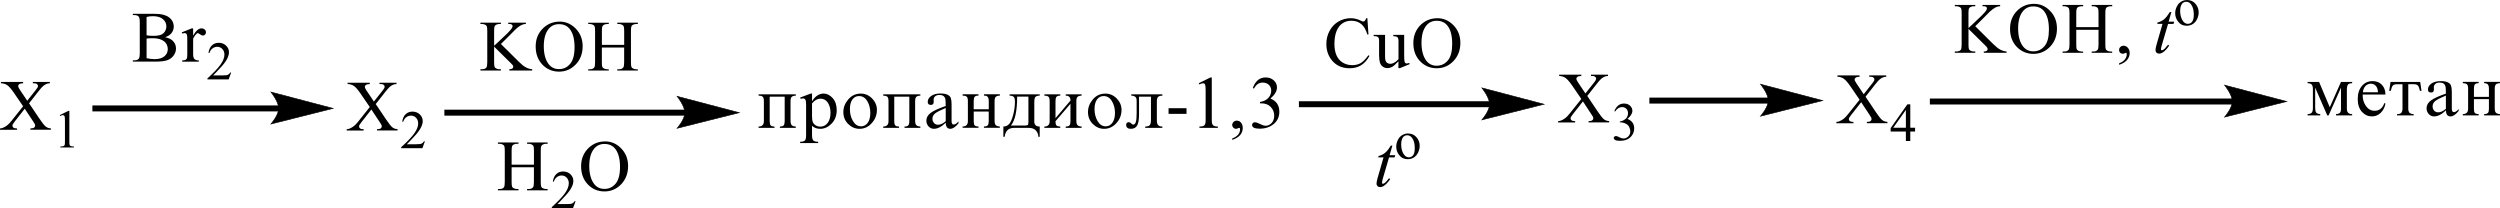<?xml version="1.0" encoding="UTF-8"?> <svg xmlns="http://www.w3.org/2000/svg" id="_Слой_1" data-name="Слой 1" width="708.69" height="58.98" viewBox="0 0 708.69 58.98"><defs><style> .cls-1 { fill: none; stroke: #000; stroke-linecap: round; stroke-miterlimit: 10; stroke-width: .16px; } .cls-2 { fill-rule: evenodd; } </style></defs><path class="cls-2" d="M8.23,29.26l2.92,4.34c.81,1.2,1.41,1.96,1.8,2.27.39.32.89.49,1.49.53v.37h-5.83v-.37c.39,0,.68-.05.86-.12.14-.06.26-.15.35-.27.09-.12.14-.25.14-.37,0-.15-.03-.31-.09-.46-.05-.11-.23-.41-.55-.88l-2.31-3.48-2.85,3.64c-.3.39-.48.65-.54.78-.06.13-.09.27-.09.41,0,.21.09.39.27.53.18.14.53.22,1.03.24v.37H0v-.37c.34-.03.63-.1.88-.21.41-.17.81-.41,1.18-.7.38-.29.8-.74,1.28-1.35l3.21-4.04-2.68-3.91c-.73-1.06-1.35-1.75-1.85-2.09-.51-.33-1.09-.5-1.76-.52v-.37h6.29v.37c-.53.02-.9.11-1.1.26-.2.15-.3.32-.3.51,0,.25.16.61.48,1.08l2.09,3.11,2.42-3.05c.28-.36.45-.61.52-.74s.1-.27.1-.41-.04-.26-.12-.37c-.1-.14-.23-.24-.38-.3-.15-.06-.47-.09-.95-.09v-.37h4.82v.37c-.38.02-.69.08-.93.18-.36.15-.69.36-.99.62-.3.26-.73.74-1.27,1.44l-2.7,3.44Z"></path><path class="cls-2" d="M16.93,32.63l2.48-1.21h.25v8.59c0,.57.02.92.07,1.07.05.14.15.25.3.32.15.08.46.12.92.13v.28h-3.84v-.28c.48-.01.79-.05.93-.12.14-.07.24-.17.29-.29.06-.12.08-.49.08-1.1v-5.49c0-.74-.02-1.21-.07-1.43-.04-.16-.1-.28-.19-.35-.09-.08-.2-.11-.33-.11-.19,0-.44.08-.77.23l-.11-.23Z"></path><path class="cls-2" d="M106.5,29.48l2.92,4.34c.81,1.2,1.41,1.96,1.8,2.27.39.32.89.49,1.49.53v.37h-5.84v-.37c.39,0,.68-.05.86-.12.14-.06.26-.15.35-.27.09-.12.14-.25.14-.37,0-.15-.03-.31-.09-.46-.05-.11-.23-.41-.55-.88l-2.31-3.48-2.85,3.64c-.3.39-.48.65-.54.78-.06.13-.09.27-.09.41,0,.21.09.39.27.53.18.14.52.22,1.03.24v.37h-4.82v-.37c.34-.03.64-.1.88-.21.41-.17.81-.41,1.18-.7.38-.29.8-.74,1.28-1.35l3.21-4.04-2.68-3.91c-.73-1.06-1.35-1.75-1.85-2.09-.51-.33-1.09-.5-1.76-.52v-.37h6.29v.37c-.54.02-.9.11-1.1.26-.2.15-.3.32-.3.51,0,.25.16.61.48,1.08l2.09,3.11,2.42-3.05c.28-.36.45-.61.52-.74s.1-.27.1-.41-.04-.26-.12-.37c-.1-.14-.23-.24-.38-.3-.15-.06-.47-.09-.95-.09v-.37h4.82v.37c-.38.02-.69.08-.93.18-.36.15-.69.36-.99.62-.3.26-.73.74-1.27,1.44l-2.7,3.44Z"></path><path class="cls-2" d="M120.45,40.06l-.71,1.96h-6.02v-.28c1.77-1.61,3.02-2.93,3.74-3.95.72-1.02,1.08-1.95,1.08-2.8,0-.65-.2-1.17-.59-1.59s-.87-.62-1.42-.62c-.5,0-.95.15-1.35.44-.4.29-.69.72-.88,1.29h-.28c.13-.92.45-1.64.97-2.13.52-.49,1.17-.74,1.94-.74.83,0,1.52.27,2.07.79.56.53.83,1.15.83,1.88,0,.52-.12,1.03-.36,1.55-.37.81-.97,1.67-1.8,2.57-1.25,1.36-2.03,2.18-2.34,2.46h2.66c.54,0,.92-.02,1.14-.06.22-.04.41-.12.59-.24.17-.12.33-.3.46-.52h.28Z"></path><rect x="26.19" y="29.89" width="53.04" height="1.69"></rect><path class="cls-1" d="M94.43,30.73l-17.63,4.43s2.2-2.49,2.2-4.43-2.2-4.64-2.2-4.64l17.63,4.64Z"></path><path d="M94.43,30.73l-17.63,4.43s2.2-2.49,2.2-4.43-2.2-4.64-2.2-4.64l17.63,4.64Z"></path><path class="cls-2" d="M54.75,8.04v2.06c.77-1.37,1.56-2.06,2.37-2.06.37,0,.67.11.91.33.24.22.36.48.36.78,0,.26-.09.48-.26.66-.17.18-.38.27-.62.27s-.5-.11-.79-.34-.51-.34-.65-.34c-.12,0-.25.07-.39.2-.3.27-.61.72-.93,1.35v4.39c0,.51.06.89.19,1.15.09.18.24.33.46.45.22.12.54.18.95.18v.36h-4.7v-.36c.47,0,.82-.07,1.04-.22.17-.11.28-.28.35-.51.03-.11.05-.44.05-.97v-3.55c0-1.07-.02-1.7-.07-1.91-.04-.2-.12-.35-.24-.44-.12-.09-.26-.14-.44-.14-.21,0-.44.05-.7.15l-.1-.36,2.78-1.12h.42ZM41.54,16.49c.78.18,1.54.27,2.3.27,1.21,0,2.13-.27,2.77-.81.63-.54.95-1.22.95-2.02,0-.53-.14-1.03-.43-1.52-.29-.49-.76-.87-1.4-1.15-.65-.28-1.45-.42-2.41-.42-.41,0-.77,0-1.06.02-.29.01-.53.04-.71.07v5.56ZM41.54,10.01c.25.05.53.08.85.11.32.02.67.04,1.05.04.98,0,1.71-.11,2.2-.31.49-.21.87-.53,1.13-.97.26-.43.39-.91.39-1.42,0-.79-.32-1.47-.97-2.03-.65-.56-1.6-.84-2.84-.84-.67,0-1.27.07-1.8.22v5.21ZM46.8,10.55c.94.2,1.65.52,2.12.96.65.61.97,1.36.97,2.25,0,.67-.21,1.32-.64,1.93-.43.62-1.02,1.07-1.76,1.35-.75.28-1.88.43-3.41.43h-6.42v-.37h.51c.57,0,.98-.18,1.22-.54.15-.23.23-.73.23-1.49V6.31c0-.84-.1-1.37-.29-1.59-.26-.29-.65-.44-1.16-.44h-.51v-.37h5.87c1.1,0,1.98.08,2.64.24,1,.24,1.77.66,2.3,1.27.53.61.79,1.31.79,2.11,0,.68-.21,1.29-.62,1.82-.41.54-1.03.94-1.83,1.2Z"></path><path class="cls-2" d="M65.53,20.55l-.71,1.96h-6.02v-.28c1.77-1.61,3.02-2.93,3.74-3.95.72-1.02,1.08-1.95,1.08-2.8,0-.65-.2-1.17-.59-1.59-.39-.41-.87-.62-1.42-.62-.5,0-.95.15-1.35.44-.4.29-.69.72-.88,1.29h-.28c.13-.92.45-1.63.97-2.13.52-.49,1.17-.74,1.94-.74.83,0,1.52.27,2.07.79.56.53.83,1.16.83,1.88,0,.52-.12,1.03-.36,1.55-.37.81-.97,1.67-1.8,2.57-1.25,1.36-2.03,2.18-2.34,2.46h2.66c.54,0,.92-.02,1.14-.06.22-.04.41-.12.59-.24.17-.12.33-.3.46-.52h.28Z"></path><path class="cls-2" d="M449.95,27.19l2.91,4.34c.81,1.2,1.41,1.96,1.8,2.27.39.32.9.49,1.5.53v.37h-5.83v-.37c.39,0,.67-.05.86-.12.12-.06.25-.15.33-.27.09-.12.14-.25.14-.37,0-.15-.04-.31-.09-.46-.05-.11-.23-.41-.56-.88l-2.29-3.48-2.86,3.64c-.3.39-.48.65-.55.78-.05.13-.09.27-.09.41,0,.21.09.39.28.53.18.14.51.22,1.02.24v.37h-4.83v-.37c.35-.03.65-.1.9-.21.41-.17.79-.41,1.18-.7.37-.29.79-.74,1.27-1.35l3.23-4.04-2.68-3.91c-.74-1.06-1.36-1.75-1.87-2.09-.49-.33-1.09-.5-1.74-.52v-.37h6.29v.37c-.55.02-.92.11-1.11.26-.19.15-.3.32-.3.51,0,.25.18.61.49,1.08l2.08,3.11,2.41-3.05c.28-.36.46-.61.51-.74.07-.13.11-.27.11-.41s-.04-.26-.12-.37c-.11-.14-.23-.24-.39-.3-.14-.06-.46-.09-.95-.09v-.37h4.83v.37c-.39.02-.69.08-.93.18-.35.15-.69.36-.99.62-.3.26-.72.74-1.27,1.44l-2.7,3.44Z"></path><path class="cls-2" d="M457.62,31.5c.28-.69.65-1.21,1.09-1.59.46-.37,1-.56,1.67-.56.81,0,1.43.27,1.87.79.33.4.49.82.49,1.27,0,.74-.46,1.5-1.39,2.3.63.24,1.09.59,1.43,1.05.32.46.48.99.48,1.61,0,.88-.28,1.64-.85,2.29-.72.84-1.78,1.26-3.17,1.26-.69,0-1.16-.08-1.41-.25-.25-.17-.37-.35-.37-.55,0-.15.05-.27.18-.38.12-.11.26-.17.42-.17.12,0,.26.02.39.06.09.02.28.12.58.27.3.16.51.25.62.28.19.05.39.08.6.08.51,0,.95-.2,1.34-.59.37-.4.56-.86.56-1.4,0-.4-.09-.78-.26-1.16-.14-.28-.28-.49-.42-.64-.23-.2-.51-.38-.9-.54-.37-.16-.76-.24-1.15-.24h-.25v-.23c.41-.05.79-.19,1.2-.43.41-.24.69-.52.86-.85.18-.33.28-.69.28-1.09,0-.52-.18-.93-.49-1.25s-.72-.48-1.2-.48c-.79,0-1.43.41-1.96,1.24l-.25-.12Z"></path><path class="cls-2" d="M701.3,27.46h4.25v-2.35c0-.54-.11-.93-.3-1.17-.21-.24-.56-.36-1.06-.36v-.37h4.49v.37c-.55.02-.95.14-1.16.36-.21.22-.32.61-.32,1.16v5.61c0,.59.11,1.01.33,1.24s.62.36,1.15.39v.37h-4.49v-.37c.53,0,.88-.11,1.08-.34s.28-.61.28-1.16v-2.74h-4.25v2.74c0,.59.09.98.26,1.18.19.2.55.31,1.08.32v.37h-4.49v-.37c1,0,1.5-.51,1.5-1.5v-5.74c0-.65-.12-1.06-.37-1.24-.25-.18-.63-.28-1.13-.28v-.37h4.49v.37c-.51,0-.86.11-1.06.33-.19.22-.28.62-.28,1.2v2.35ZM693.35,30.82v-3.73c-1.52.63-2.54,1.15-3.03,1.56-.49.41-.74.92-.74,1.52,0,.46.16.85.44,1.18.3.33.69.49,1.13.49.35,0,.71-.08,1.08-.25.37-.17.74-.42,1.13-.76ZM696.97,30.93v.52c-.83,1.04-1.59,1.55-2.31,1.55-.85,0-1.27-.57-1.3-1.72-.6.57-1.16,1-1.73,1.29-.56.29-1.09.43-1.62.43-.6,0-1.11-.23-1.52-.68-.41-.45-.62-1-.62-1.64,0-.85.42-1.59,1.25-2.21.85-.62,2.26-1.26,4.23-1.93,0-.95-.04-1.6-.09-1.95-.07-.35-.23-.63-.49-.85-.26-.22-.69-.33-1.27-.33-.44,0-.83.12-1.13.37-.3.25-.44.58-.44,1,0,.09,0,.2.02.33v.26c0,.57-.26.86-.79.86-.6,0-.9-.28-.9-.85,0-.67.33-1.24.99-1.7.67-.46,1.55-.69,2.66-.69.83,0,1.48.11,1.96.34s.79.54.93.93c.14.39.23.98.23,1.79v4.77c0,.65.19.97.6.97s.83-.29,1.34-.88ZM682.69,23.88v6.93c0,.53.12.91.35,1.16.25.24.63.37,1.18.38v.37h-4.72v-.37c.58,0,.99-.12,1.2-.36.23-.24.35-.67.35-1.28v-6.83h-1.55c-.53,0-.92.11-1.15.34-.25.23-.44.74-.62,1.53h-.44l.37-2.53h8.41l.37,2.53h-.44c-.18-.77-.37-1.28-.6-1.52-.23-.24-.62-.36-1.18-.36h-1.53ZM674.09,26.16c-.02-.78-.21-1.38-.58-1.8-.39-.42-.86-.63-1.45-.63s-1.09.22-1.52.66c-.41.44-.65,1.03-.72,1.77h4.27ZM676.22,29.38c-.23,1.13-.69,2.01-1.39,2.65-.7.64-1.52.97-2.43.97-1.11,0-2.06-.43-2.84-1.29-.79-.86-1.2-2.06-1.2-3.63s.39-2.74,1.16-3.68c.76-.94,1.8-1.41,3.08-1.41,1.09,0,1.96.36,2.63,1.07.65.71.99,1.62.99,2.73h-6.45v.38c0,1.02.3,1.98.92,2.88.63.9,1.45,1.35,2.47,1.35,1.32,0,2.24-.73,2.75-2.19l.32.17ZM657.4,23.22l3.03,7.18,3.19-7.18h3.16v.37c-.58,0-.97.13-1.18.38-.21.25-.32.76-.32,1.52v5.36c0,1,.49,1.5,1.5,1.5v.37h-4.57v-.37c.41-.01.74-.11,1-.28.26-.17.41-.58.41-1.23v-6l-3.51,7.87h-.39l-3.42-7.87v5.74c0,.63.09,1.08.28,1.33.19.25.56.4,1.15.44v.37h-3.58v-.37c.56-.03.97-.16,1.18-.41.21-.25.32-.7.32-1.35v-5.38c0-.57-.12-.98-.35-1.24-.21-.26-.6-.38-1.15-.38v-.37h3.24Z"></path><path class="cls-2" d="M528.83,27.41l2.91,4.34c.81,1.2,1.41,1.96,1.8,2.27s.9.49,1.5.53v.37h-5.83v-.37c.39,0,.67-.05.86-.12.12-.06.25-.15.33-.27s.14-.25.14-.37c0-.15-.04-.31-.09-.46-.05-.11-.23-.41-.56-.88l-2.29-3.48-2.86,3.64c-.3.39-.48.65-.55.78-.05.13-.09.27-.09.41,0,.21.09.39.28.53.18.14.51.22,1.02.24v.37h-4.83v-.37c.35-.03.65-.1.9-.21.41-.17.79-.41,1.18-.7.37-.29.79-.74,1.27-1.35l3.23-4.04-2.68-3.91c-.74-1.06-1.36-1.75-1.87-2.09-.49-.33-1.09-.5-1.74-.52v-.37h6.29v.37c-.55.02-.92.11-1.11.26-.19.15-.3.32-.3.51,0,.25.18.61.49,1.08l2.08,3.11,2.41-3.05c.28-.36.46-.61.51-.74.07-.13.11-.27.11-.41s-.04-.26-.12-.37c-.11-.14-.23-.24-.39-.3-.14-.06-.46-.09-.95-.09v-.37h4.83v.37c-.39.02-.69.08-.93.18-.35.15-.69.36-.99.62-.3.26-.72.74-1.27,1.44l-2.7,3.44Z"></path><path class="cls-2" d="M540.27,36.21v-5.05l-3.58,5.05h3.58ZM542.88,36.21v1.07h-1.36v2.69h-1.25v-2.69h-4.32v-.96l4.74-6.74h.83v6.63h1.36Z"></path><path class="cls-2" d="M355.14,24.95c.72-2,1.94-3,3.65-3,.9,0,1.66.27,2.27.81.62.54.93,1.22.93,2.03,0,1.03-.62,2.08-1.85,3.15.85.33,1.46.81,1.89,1.43.42.62.63,1.38.63,2.29,0,1.45-.53,2.62-1.6,3.5-1.06.88-2.4,1.32-3.98,1.32-1.43,0-2.15-.36-2.15-1.08,0-.2.09-.37.25-.52.16-.15.33-.23.53-.23.26,0,.58.09.93.26.99.49,1.69.74,2.12.74.67,0,1.25-.27,1.73-.8.48-.53.72-1.22.72-2.06,0-.95-.33-1.78-.99-2.47-.65-.69-1.57-1.03-2.75-1.03h-.3v-.38c1.06-.18,1.87-.57,2.4-1.18.53-.6.79-1.28.79-2.02,0-.68-.21-1.23-.67-1.66s-1.04-.64-1.74-.64c-1.06,0-1.89.57-2.47,1.7l-.33-.16ZM349.29,39.27c1.5-.59,2.24-1.46,2.24-2.62,0-.14-.02-.24-.07-.31-.05-.07-.12-.1-.23-.1-.05,0-.14.03-.28.1-.21.12-.41.18-.56.18-.3,0-.55-.11-.76-.32-.21-.22-.33-.48-.33-.78,0-.34.14-.63.39-.86.25-.24.56-.36.92-.36.51,0,.92.2,1.22.61.3.41.46.89.46,1.46,0,1.57-.99,2.7-2.98,3.39v-.39ZM339.81,23.6l3.33-1.65h.37v12.24c0,.64.12,1.08.37,1.32.25.24.71.36,1.36.36v.37h-5.23v-.37c.71,0,1.16-.12,1.41-.36.23-.24.35-.68.35-1.32v-8.52c0-.85-.05-1.41-.14-1.67-.11-.26-.3-.39-.6-.39s-.65.11-1.02.32l-.19-.33ZM331.26,30.67h5.09v1.61h-5.09v-1.61ZM320.7,26.74h8.81v.37c-.49,0-.86.1-1.15.3-.28.2-.42.66-.42,1.37v5.32c0,.61.11,1.06.33,1.34.23.28.63.43,1.23.43v.37h-4.86v-.37c.65,0,1.09-.14,1.3-.41.23-.28.33-.77.33-1.47v-6.59h-3.38v5.04c0,1.45-.18,2.49-.53,3.13-.35.64-.95.95-1.8.95s-1.32-.38-1.32-1.13c0-.23.07-.41.21-.55.16-.14.32-.21.49-.21.28,0,.56.16.86.48.14.14.28.21.46.21.32,0,.56-.24.72-.73.16-.49.23-1.33.23-2.53v-3.29c0-.47-.04-.81-.12-1-.09-.19-.25-.35-.49-.47-.25-.12-.55-.19-.92-.2v-.37ZM316.07,32.03c0-1.29-.3-2.42-.88-3.37-.58-.96-1.36-1.43-2.33-1.43-.81,0-1.43.33-1.9.99-.46.66-.69,1.57-.69,2.71,0,1.29.3,2.43.88,3.41.58.98,1.36,1.47,2.31,1.47.76,0,1.37-.34,1.87-1.01.49-.67.74-1.6.74-2.77ZM317.92,31.19c0,1.41-.48,2.65-1.45,3.72-.97,1.07-2.13,1.61-3.47,1.61-1.23,0-2.29-.46-3.21-1.37-.92-.92-1.37-2.04-1.37-3.38s.46-2.52,1.39-3.61,2.12-1.63,3.53-1.63c1.23,0,2.31.46,3.23,1.39.9.93,1.36,2.02,1.36,3.28ZM296.06,26.74h4.51v.37c-.53,0-.88.11-1.08.33-.19.22-.28.62-.28,1.2v4.86l4.25-5c0-.93-.44-1.39-1.36-1.39v-.37h4.51v.37c-.56.02-.95.14-1.16.36-.23.22-.33.61-.33,1.17v5.6c0,.59.11,1.01.33,1.24.23.23.62.36,1.16.39v.37h-4.51v-.37c.55,0,.9-.12,1.09-.35.18-.23.26-.61.26-1.15v-4.95l-4.25,4.95c0,.59.09.98.28,1.18.18.2.53.31,1.08.32v.37h-4.51v-.37c1,0,1.5-.51,1.5-1.5v-5.73c0-.65-.12-1.06-.37-1.25-.25-.19-.62-.28-1.13-.28v-.37ZM288.34,27.39c0,4.01-.58,6.74-1.76,8.19h3.98c.44,0,.72-.06.81-.17.11-.11.16-.4.16-.86v-7.16h-3.19ZM284.43,38.78v-2.91c.65,0,1.2-.24,1.62-.7.44-.46.81-1.32,1.15-2.56.33-1.24.51-2.52.51-3.83,0-.63-.12-1.07-.33-1.3-.23-.23-.63-.36-1.2-.37v-.37h8.55v.37c-.55,0-.93.11-1.18.33-.25.22-.35.74-.35,1.56v5.46c0,.94.51,1.41,1.53,1.41v2.91h-.39c0-.68-.23-1.27-.69-1.78-.46-.51-1.16-.76-2.12-.76h-3.98c-1.66,0-2.57.85-2.75,2.54h-.37ZM276.04,30.98h4.25v-2.35c0-.54-.11-.93-.3-1.17-.21-.24-.55-.36-1.06-.36v-.37h4.51v.37c-.56.02-.95.14-1.18.36-.21.22-.32.61-.32,1.16v5.61c0,.59.11,1.01.33,1.24.23.23.62.36,1.16.39v.37h-4.51v-.37c.53,0,.88-.11,1.08-.34.19-.23.28-.61.28-1.16v-2.74h-4.25v2.74c0,.59.09.98.26,1.18.19.2.55.31,1.09.32v.37h-4.51v-.37c1,0,1.5-.51,1.5-1.5v-5.74c0-.65-.12-1.06-.37-1.24-.25-.18-.62-.28-1.13-.28v-.37h4.51v.37c-.53,0-.88.11-1.08.33-.19.22-.28.62-.28,1.2v2.35ZM268.09,34.34v-3.73c-1.52.63-2.54,1.15-3.03,1.56-.49.41-.74.92-.74,1.52,0,.46.16.85.46,1.18.28.33.67.49,1.11.49.35,0,.71-.09,1.08-.25.37-.17.74-.42,1.13-.76ZM271.7,34.44v.52c-.83,1.04-1.59,1.55-2.31,1.55-.85,0-1.27-.57-1.3-1.72-.6.57-1.16,1-1.73,1.29-.56.29-1.09.43-1.62.43-.6,0-1.11-.23-1.52-.68-.41-.45-.62-1-.62-1.64,0-.85.42-1.59,1.25-2.21.85-.62,2.26-1.26,4.23-1.93,0-.95-.04-1.6-.09-1.95-.05-.35-.23-.63-.49-.85-.26-.22-.69-.33-1.25-.33-.46,0-.85.12-1.15.37s-.44.58-.44,1c0,.09,0,.2.02.33v.26c0,.57-.26.86-.79.86-.6,0-.9-.28-.9-.85,0-.67.33-1.24,1-1.7.65-.46,1.53-.69,2.64-.69.83,0,1.48.11,1.96.34.48.23.79.54.93.93.14.39.23.98.23,1.79v4.77c0,.65.19.97.6.97s.85-.29,1.34-.88ZM250.36,26.74h10.54v.37c-.56.02-.95.14-1.16.36s-.32.61-.32,1.17v5.6c0,.59.11,1.01.33,1.24.23.23.62.36,1.15.39v.37h-4.49v-.37c.53,0,.88-.11,1.08-.34.18-.23.28-.61.28-1.16v-6.97h-4.27v6.97c0,.59.11.98.28,1.18.19.2.55.31,1.08.32v.37h-4.49v-.37c.99,0,1.5-.51,1.5-1.5v-5.73c0-.65-.12-1.06-.37-1.25-.25-.19-.62-.28-1.13-.28v-.37ZM246.71,32.03c0-1.29-.28-2.42-.86-3.37-.58-.96-1.36-1.43-2.34-1.43-.79,0-1.43.33-1.89.99-.46.66-.69,1.57-.69,2.71,0,1.29.28,2.43.88,3.41.58.98,1.36,1.47,2.29,1.47.76,0,1.39-.34,1.89-1.01.48-.67.72-1.6.72-2.77ZM248.58,31.19c0,1.41-.49,2.65-1.46,3.72-.95,1.07-2.12,1.61-3.47,1.61-1.22,0-2.29-.46-3.21-1.37-.92-.92-1.37-2.04-1.37-3.38s.48-2.52,1.41-3.61c.93-1.09,2.12-1.63,3.53-1.63,1.23,0,2.31.46,3.21,1.39.92.93,1.37,2.02,1.37,3.28ZM230.19,29.32v3.52c0,.79.07,1.36.21,1.72.12.36.39.68.78.94.41.26.85.4,1.34.4.88,0,1.59-.36,2.12-1.08.53-.72.79-1.68.79-2.88,0-1.13-.26-2.07-.76-2.83-.51-.76-1.2-1.14-2.08-1.14-.42,0-.85.11-1.25.33-.39.22-.78.56-1.15,1.02ZM230.19,26.52v2.17c.46-.73.97-1.27,1.52-1.63.55-.36,1.15-.54,1.76-.54.95,0,1.82.44,2.59,1.31.76.87,1.13,2,1.13,3.38,0,1.54-.48,2.81-1.43,3.81-.97,1-2.04,1.5-3.26,1.5-.46,0-.9-.07-1.29-.22-.39-.15-.72-.36-1.02-.65v2.61c0,.77.12,1.29.35,1.54.25.26.71.39,1.39.39v.37h-5.11v-.37c.65,0,1.09-.12,1.34-.36.25-.24.35-.76.35-1.57v-8.6c0-.72-.07-1.19-.21-1.42-.14-.23-.37-.34-.67-.34-.18,0-.39.04-.65.12l-.16-.37,3.01-1.13h.35ZM215.04,26.74h10.56v.37c-.56.02-.95.14-1.18.36-.21.22-.32.61-.32,1.17v5.6c0,.59.11,1.01.33,1.24.23.23.62.36,1.16.39v.37h-4.51v-.37c.53,0,.9-.11,1.08-.34.19-.23.28-.61.28-1.16v-6.97h-4.25v6.97c0,.59.09.98.28,1.18.18.2.53.31,1.08.32v.37h-4.51v-.37c1,0,1.5-.51,1.5-1.5v-5.73c0-.65-.12-1.06-.37-1.25-.25-.19-.62-.28-1.13-.28v-.37Z"></path><rect x="368.21" y="28.7" width="54.29" height="1.69"></rect><path class="cls-1" d="M437.7,29.55l-17.63,4.43s2.2-2.49,2.2-4.43-2.2-4.64-2.2-4.64l17.63,4.64Z"></path><path d="M437.7,29.55l-17.63,4.43s2.2-2.49,2.2-4.43-2.2-4.64-2.2-4.64l17.63,4.64Z"></path><rect x="467.56" y="27.67" width="33.92" height="1.69"></rect><path class="cls-1" d="M516.69,28.51l-17.63,4.43s2.2-2.49,2.2-4.43c0-2.03-2.2-4.64-2.2-4.64l17.63,4.64Z"></path><path d="M516.69,28.51l-17.63,4.43s2.2-2.49,2.2-4.43c0-2.03-2.2-4.64-2.2-4.64l17.63,4.64Z"></path><rect x="125.97" y="31.09" width="68.39" height="1.69"></rect><path class="cls-1" d="M209.57,31.94l-17.63,4.43s2.2-2.49,2.2-4.43-2.2-4.64-2.2-4.64l17.63,4.64Z"></path><path d="M209.57,31.94l-17.63,4.43s2.2-2.49,2.2-4.43-2.2-4.64-2.2-4.64l17.63,4.64Z"></path><path class="cls-2" d="M170.62,12.72h6.32v-3.88c0-.69-.05-1.15-.14-1.37-.05-.17-.19-.31-.42-.43-.28-.16-.58-.24-.9-.24h-.49v-.37h5.82v.37h-.48c-.32,0-.62.08-.92.23-.21.11-.35.27-.44.49-.07.22-.11.66-.11,1.33v8.75c0,.69.04,1.14.12,1.36.07.17.21.31.42.43.28.16.6.24.92.24h.48v.37h-5.82v-.37h.49c.55,0,.95-.16,1.2-.49.18-.21.26-.73.26-1.54v-4.13h-6.32v4.13c0,.69.04,1.14.13,1.36.07.17.21.31.42.43.29.16.59.24.91.24h.49v.37h-5.82v-.37h.48c.56,0,.97-.16,1.23-.49.16-.21.24-.73.24-1.54v-8.75c0-.69-.04-1.15-.13-1.37-.07-.17-.2-.31-.41-.43-.29-.16-.6-.24-.92-.24h-.48v-.37h5.82v.37h-.49c-.32,0-.63.08-.91.23-.21.11-.35.27-.43.49-.08.22-.12.66-.12,1.33v3.88ZM158.45,6.85c-1.22,0-2.19.45-2.93,1.35-.91,1.12-1.37,2.76-1.37,4.92s.47,3.92,1.42,5.11c.73.91,1.69,1.36,2.89,1.36,1.28,0,2.33-.5,3.16-1.49.83-1,1.25-2.56,1.25-4.7,0-2.32-.46-4.05-1.37-5.19-.74-.91-1.75-1.36-3.05-1.36ZM158.64,6.12c1.76,0,3.29.67,4.59,2.01,1.29,1.34,1.94,3,1.94,5.01s-.65,3.77-1.96,5.13c-1.3,1.36-2.88,2.04-4.73,2.04s-3.44-.66-4.72-1.99c-1.27-1.33-1.91-3.04-1.91-5.15s.73-3.91,2.21-5.27c1.28-1.18,2.8-1.77,4.58-1.77ZM142,12.47l5.01,4.97c.82.82,1.52,1.38,2.11,1.68.58.3,1.16.46,1.74.5v.37h-6.47v-.37c.39,0,.67-.07.84-.2.17-.13.26-.27.26-.43s-.03-.3-.1-.43c-.06-.13-.27-.36-.63-.71l-4.69-4.63v4.37c0,.69.04,1.14.13,1.36.07.17.21.31.42.43.29.16.59.24.91.24h.46v.37h-5.8v-.37h.48c.56,0,.97-.16,1.22-.49.16-.21.24-.73.24-1.54v-8.76c0-.69-.04-1.14-.13-1.37-.07-.16-.2-.3-.41-.42-.29-.16-.6-.24-.92-.24h-.48v-.37h5.8v.37h-.46c-.31,0-.62.08-.91.23-.21.11-.35.27-.43.48-.08.21-.12.65-.12,1.32v4.15c.13-.13.59-.55,1.37-1.27,1.98-1.81,3.19-3.02,3.6-3.63.18-.27.27-.5.27-.7,0-.15-.07-.29-.21-.4-.14-.12-.38-.18-.71-.18h-.31v-.37h4.99v.37c-.29,0-.56.05-.8.12-.24.07-.53.21-.88.42-.35.21-.78.55-1.28,1.02-.15.13-.82.82-2.03,2.05l-2.08,2.06Z"></path><path class="cls-2" d="M145.04,46.68h6.32v-3.88c0-.69-.04-1.15-.13-1.37-.07-.17-.21-.31-.42-.43-.29-.16-.59-.24-.91-.24h-.48v-.37h5.82v.37h-.48c-.32,0-.63.07-.91.23-.21.11-.36.27-.44.49-.08.22-.12.66-.12,1.32v8.75c0,.69.04,1.14.13,1.36.07.17.2.31.41.43.29.16.6.24.92.24h.48v.37h-5.82v-.37h.48c.56,0,.96-.16,1.21-.49.17-.21.25-.73.25-1.54v-4.13h-6.32v4.13c0,.69.04,1.14.13,1.36.07.17.21.31.42.43.29.16.59.24.91.24h.49v.37h-5.83v-.37h.48c.56,0,.97-.16,1.22-.49.16-.21.24-.73.24-1.54v-8.75c0-.69-.04-1.15-.13-1.37-.07-.17-.2-.31-.41-.43-.29-.16-.6-.24-.92-.24h-.48v-.37h5.83v.37h-.49c-.32,0-.63.07-.91.23-.21.11-.35.27-.43.49-.08.22-.12.66-.12,1.32v3.88Z"></path><path class="cls-2" d="M163.16,57.03l-.72,1.96h-6.02v-.28c1.77-1.61,3.02-2.93,3.74-3.95.72-1.02,1.08-1.95,1.08-2.8,0-.65-.2-1.17-.59-1.59-.4-.41-.87-.62-1.42-.62-.5,0-.95.15-1.35.44s-.69.72-.88,1.29h-.28c.13-.92.45-1.63.97-2.13.52-.5,1.17-.74,1.94-.74.83,0,1.52.26,2.07.79.56.53.83,1.16.83,1.88,0,.52-.12,1.03-.36,1.54-.37.81-.97,1.67-1.8,2.57-1.25,1.36-2.03,2.18-2.34,2.46h2.66c.54,0,.92-.02,1.14-.06.22-.04.41-.12.59-.24.17-.12.33-.3.46-.52h.28Z"></path><path class="cls-2" d="M171.34,40.81c-1.22,0-2.19.45-2.93,1.35-.92,1.12-1.37,2.76-1.37,4.92s.48,3.92,1.42,5.11c.73.91,1.69,1.36,2.89,1.36,1.27,0,2.33-.5,3.16-1.49.83-.99,1.25-2.56,1.25-4.7,0-2.32-.46-4.05-1.37-5.19-.74-.91-1.74-1.36-3.05-1.36ZM171.53,40.08c1.76,0,3.3.67,4.58,2.01,1.3,1.34,1.94,3,1.94,5.01s-.65,3.77-1.96,5.13c-1.3,1.36-2.87,2.04-4.73,2.04s-3.44-.66-4.72-1.99c-1.27-1.33-1.91-3.04-1.91-5.15s.74-3.91,2.21-5.27c1.28-1.18,2.8-1.77,4.58-1.77Z"></path><path class="cls-2" d="M394.71,41.27l-.79,2.72h1.59l-.18.63h-1.57l-1.73,5.9c-.18.63-.26,1.04-.26,1.23,0,.11.02.2.07.26s.12.09.19.09c.16,0,.39-.12.65-.35.18-.13.53-.54,1.08-1.23l.33.25c-.62.89-1.2,1.52-1.75,1.89-.37.25-.76.38-1.13.38-.3,0-.53-.09-.72-.28-.19-.18-.28-.42-.28-.7,0-.36.11-.91.32-1.65l1.67-5.79h-1.52l.11-.39c.74-.2,1.34-.5,1.83-.89.49-.4,1.04-1.08,1.64-2.07h.44Z"></path><path class="cls-2" d="M398.89,38.33c-.26,0-.53.08-.79.24-.26.16-.49.43-.65.83-.16.39-.25.9-.25,1.52,0,1,.19,1.86.6,2.59.41.72.92,1.09,1.57,1.09.49,0,.9-.2,1.22-.6.32-.4.46-1.09.46-2.06,0-1.22-.25-2.18-.78-2.88-.37-.48-.81-.72-1.37-.72ZM399.14,37.84c1.04,0,1.87.4,2.5,1.18.55.68.81,1.45.81,2.33,0,.62-.16,1.24-.44,1.87-.3.63-.71,1.11-1.23,1.43-.51.32-1.09.48-1.73.48-1.04,0-1.87-.41-2.47-1.24-.53-.69-.78-1.48-.78-2.34,0-.63.16-1.26.46-1.88.32-.62.72-1.08,1.25-1.38.51-.3,1.04-.45,1.62-.45Z"></path><path class="cls-2" d="M407.26,5.89c-1.22,0-2.2.45-2.93,1.35-.92,1.12-1.37,2.76-1.37,4.92s.48,3.92,1.41,5.11c.74.91,1.69,1.36,2.89,1.36,1.29,0,2.33-.5,3.17-1.49.83-.99,1.23-2.56,1.23-4.7,0-2.32-.44-4.05-1.36-5.19-.74-.91-1.76-1.36-3.05-1.36ZM407.44,5.16c1.78,0,3.3.67,4.6,2.01,1.29,1.34,1.94,3,1.94,5.01s-.65,3.77-1.96,5.13c-1.3,1.36-2.89,2.04-4.74,2.04s-3.44-.66-4.71-1.99c-1.29-1.33-1.92-3.04-1.92-5.15s.74-3.91,2.2-5.27c1.29-1.18,2.82-1.77,4.58-1.77ZM398.05,9.87v5.55c0,1.06.04,1.71.09,1.94.05.24.12.4.23.5.12.09.25.14.39.14.21,0,.44-.06.71-.17l.14.35-2.75,1.13h-.44v-1.94c-.79.85-1.39,1.39-1.82,1.61-.41.22-.85.33-1.3.33-.53,0-.97-.15-1.34-.44-.39-.3-.65-.68-.79-1.15-.14-.47-.23-1.13-.23-1.98v-4.09c0-.43-.04-.73-.12-.9-.11-.17-.25-.29-.42-.38-.19-.09-.51-.13-1-.12v-.37h3.23v6.13c0,.85.14,1.41.44,1.68.3.27.67.4,1.08.4.3,0,.62-.09.99-.27.37-.18.79-.52,1.3-1.03v-5.19c0-.52-.11-.87-.3-1.05-.18-.18-.58-.28-1.18-.3v-.37h3.12ZM387.61,5.16l.32,4.61h-.32c-.41-1.38-1-2.37-1.76-2.98-.78-.61-1.69-.91-2.77-.91-.92,0-1.73.23-2.45.69-.74.46-1.3,1.18-1.73,2.19-.42,1-.62,2.24-.62,3.73,0,1.23.19,2.29.58,3.19.41.9.99,1.59,1.78,2.07.79.48,1.69.72,2.71.72.88,0,1.66-.19,2.34-.56.67-.38,1.41-1.13,2.22-2.25l.3.2c-.67,1.21-1.46,2.09-2.38,2.65-.9.56-1.99.84-3.24.84-2.24,0-3.98-.83-5.23-2.5-.92-1.24-1.37-2.7-1.37-4.38,0-1.35.3-2.6.92-3.73.6-1.13,1.45-2.01,2.5-2.64,1.08-.62,2.24-.94,3.49-.94.99,0,1.96.24,2.91.72.28.15.49.22.62.22.18,0,.33-.06.46-.19.18-.18.3-.43.37-.75h.35Z"></path><rect x="547.07" y="27.93" width="85.94" height="1.69"></rect><path class="cls-1" d="M648.23,28.77l-17.63,4.43s2.2-2.49,2.2-4.43c0-2.03-2.2-4.64-2.2-4.64l17.63,4.64Z"></path><path d="M648.23,28.77l-17.63,4.43s2.2-2.49,2.2-4.43c0-2.03-2.2-4.64-2.2-4.64l17.63,4.64Z"></path><path class="cls-2" d="M588.57,7.69h6.31v-3.88c0-.69-.04-1.15-.12-1.37-.07-.17-.21-.31-.42-.43-.28-.16-.6-.24-.92-.24h-.48v-.37h5.82v.37h-.48c-.33,0-.63.08-.92.23-.21.11-.37.27-.44.49-.07.22-.11.66-.11,1.33v8.75c0,.69.04,1.14.12,1.36.07.17.21.31.41.43.3.16.6.24.93.24h.48v.37h-5.82v-.37h.48c.56,0,.97-.16,1.22-.49.18-.21.25-.73.25-1.54v-4.13h-6.31v4.13c0,.69.04,1.14.12,1.36.07.17.21.31.42.43.3.16.6.24.92.24h.49v.37h-5.83v-.37h.49c.56,0,.97-.16,1.22-.49.16-.21.25-.73.25-1.54V3.81c0-.69-.05-1.15-.14-1.37-.05-.17-.19-.31-.41-.43-.3-.16-.6-.24-.92-.24h-.49v-.37h5.83v.37h-.49c-.32,0-.62.08-.92.23-.21.11-.35.27-.42.49-.09.22-.12.66-.12,1.33v3.88ZM576.39,1.82c-1.22,0-2.19.45-2.93,1.35-.92,1.12-1.37,2.76-1.37,4.92s.48,3.92,1.43,5.11c.72.91,1.69,1.36,2.89,1.36,1.27,0,2.33-.5,3.16-1.49.85-.99,1.25-2.56,1.25-4.7,0-2.32-.46-4.05-1.37-5.19-.72-.91-1.74-1.36-3.05-1.36ZM576.58,1.09c1.76,0,3.3.67,4.58,2,1.3,1.34,1.94,3.01,1.94,5.01s-.63,3.77-1.94,5.13c-1.3,1.36-2.89,2.04-4.74,2.04s-3.44-.66-4.72-1.99c-1.27-1.33-1.9-3.04-1.9-5.15s.74-3.91,2.2-5.27c1.29-1.18,2.8-1.77,4.58-1.77ZM559.94,7.44l5.01,4.97c.83.82,1.53,1.38,2.12,1.68.58.3,1.16.47,1.75.51v.37h-6.47v-.37c.39,0,.67-.07.83-.2.18-.13.26-.28.26-.44s-.04-.3-.11-.43c-.05-.13-.26-.36-.62-.71l-4.69-4.63v4.37c0,.69.04,1.14.12,1.36.07.17.21.31.42.43.28.16.58.24.92.24h.46v.37h-5.8v-.37h.48c.56,0,.97-.16,1.23-.49.16-.21.23-.73.23-1.54V3.8c0-.69-.04-1.14-.12-1.37-.07-.16-.21-.3-.41-.42-.3-.16-.6-.24-.93-.24h-.48v-.37h5.8v.37h-.46c-.32,0-.62.08-.92.23-.21.11-.35.27-.44.48-.07.21-.11.65-.11,1.32v4.15c.12-.13.58-.55,1.37-1.27,1.97-1.81,3.17-3.02,3.6-3.63.18-.27.26-.5.26-.7,0-.15-.07-.29-.21-.41s-.37-.17-.71-.17h-.32v-.37h4.99v.37c-.28,0-.55.05-.79.12-.25.07-.53.21-.88.43-.35.21-.78.55-1.29,1.01-.14.13-.83.82-2.03,2.05l-2.08,2.06Z"></path><path class="cls-2" d="M600.73,18.37v-.44c.69-.23,1.22-.58,1.6-1.06.37-.48.56-.98.56-1.51,0-.13-.04-.23-.09-.32-.05-.06-.11-.09-.14-.09-.07,0-.23.07-.48.2-.12.06-.25.09-.39.09-.33,0-.58-.1-.78-.29-.19-.19-.3-.46-.3-.8s.12-.61.37-.84c.26-.23.56-.35.92-.35.44,0,.85.19,1.18.57.35.38.53.89.53,1.53,0,.69-.25,1.33-.72,1.91-.48.59-1.23,1.05-2.27,1.4Z"></path><path class="cls-2" d="M615.53,3.43l-.78,2.72h1.57l-.18.63h-1.55l-1.73,5.9c-.19.63-.28,1.04-.28,1.23,0,.11.02.2.07.26.05.06.12.09.19.09.18,0,.39-.12.67-.35.16-.13.51-.54,1.08-1.23l.32.25c-.6.89-1.18,1.52-1.75,1.89-.37.25-.74.38-1.13.38-.3,0-.53-.09-.72-.28-.18-.18-.28-.42-.28-.71,0-.36.11-.91.32-1.65l1.67-5.79h-1.5l.09-.39c.74-.2,1.36-.5,1.83-.89.49-.4,1.04-1.09,1.64-2.07h.44Z"></path><path class="cls-2" d="M619.73.49c-.26,0-.53.08-.81.24-.26.16-.48.43-.65.83-.16.4-.25.9-.25,1.52,0,1,.21,1.86.6,2.59.41.73.93,1.09,1.59,1.09.48,0,.88-.2,1.2-.6.32-.4.48-1.09.48-2.06,0-1.22-.26-2.18-.79-2.88-.35-.48-.81-.72-1.36-.72ZM619.96,0c1.04,0,1.89.4,2.5,1.19.55.68.81,1.45.81,2.33,0,.62-.14,1.24-.44,1.87-.3.63-.7,1.11-1.22,1.43-.53.32-1.11.48-1.75.48-1.04,0-1.85-.41-2.47-1.24-.51-.69-.78-1.48-.78-2.34,0-.63.16-1.26.48-1.88.3-.62.72-1.08,1.23-1.38.51-.3,1.06-.45,1.62-.45Z"></path></svg> 